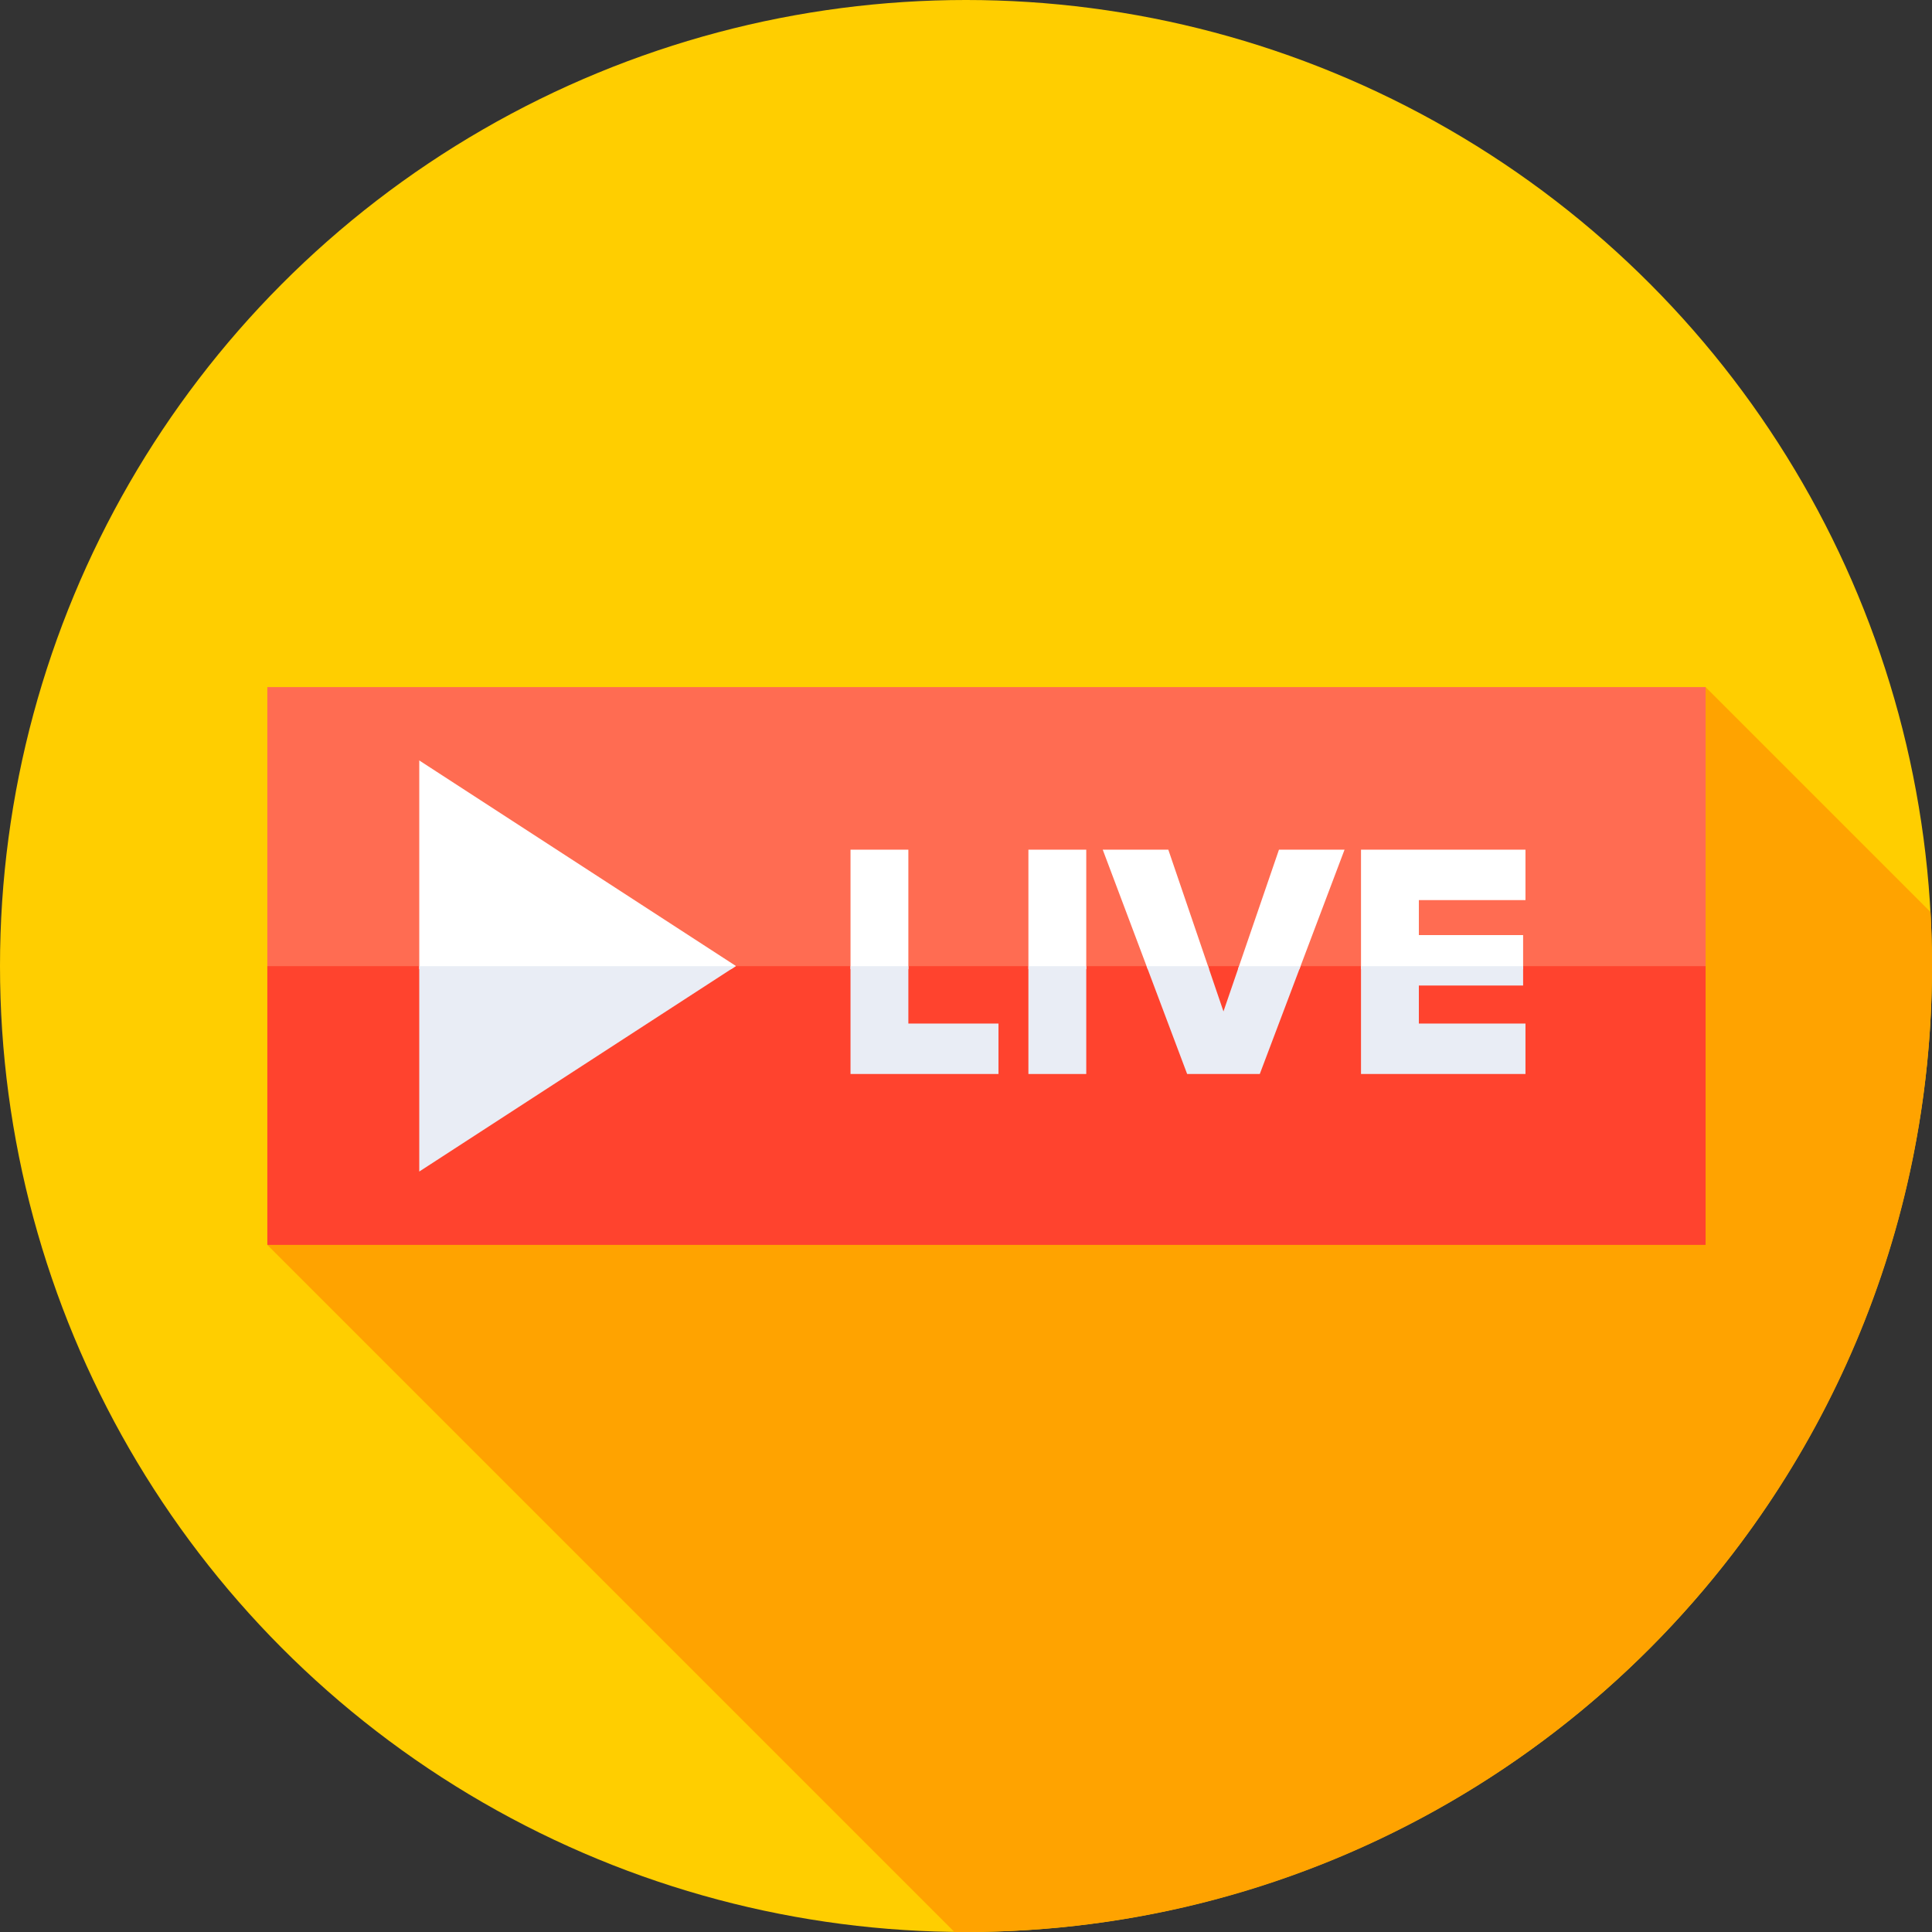 <svg id="Capa_1" enable-background="new 0 0 512 512" height="512" viewBox="0 0 512 512" width="512" xmlns="http://www.w3.org/2000/svg"><rect x="0" y="0" width="512" height="512" fill="#333333" stroke="none"/><g><g><g><g><g><g><g><g><g><g><circle cx="256" cy="256" fill="#ffce00" r="256"/></g></g></g></g></g></g></g></g></g><path d="m512 256c0-4.8-.132-9.569-.393-14.304l-59.607-59.607-381.153 147.822 182.071 182.071c1.026.012 2.053.019 3.082.019 141.385-.001 256-114.616 256-256.001z" fill="#ffa300"/><g><path d="m70.847 182.089h381.153v74.756h-381.153z" fill="#ff6c52"/></g><g><path d="m70.847 256.042h381.153v73.868h-381.153z" fill="#ff432e"/></g><g><path d="m225.395 225.173h15.329v31.673h-15.329z" fill="#fff"/><path d="m240.724 256.042h-15.329v28.578h39.214v-13.369h-23.885z" fill="#e9edf5"/><path d="m272.539 225.173h15.33v31.673h-15.33z" fill="#fff"/><path d="m272.539 256.042h15.33v28.578h-15.33z" fill="#e9edf5"/><path d="m309.615 225.173h-17.379l11.92 31.673h16.259z" fill="#fff"/><path d="m356.318 225.173h-17.38l-10.865 31.673h16.279z" fill="#fff"/><path d="m328.349 256.042-4.117 12-4.091-12h-16.288l10.754 28.578h19.25l10.798-28.578z" fill="#e9edf5"/><path d="m403.641 247.811h-27.629v-9.269h28.254v-13.369h-43.584v31.673h42.959z" fill="#fff"/><path d="m376.012 261.18h27.629v-5.138h-42.959v28.578h43.584v-13.369h-28.254z" fill="#e9edf5"/></g><g><path d="m195.037 256.003-83.928-54.476v55.319h82.63z" fill="#fff"/></g><g><path d="m194.978 256.042h-83.869l-.001 54.431z" fill="#e9edf5"/></g></g></svg>